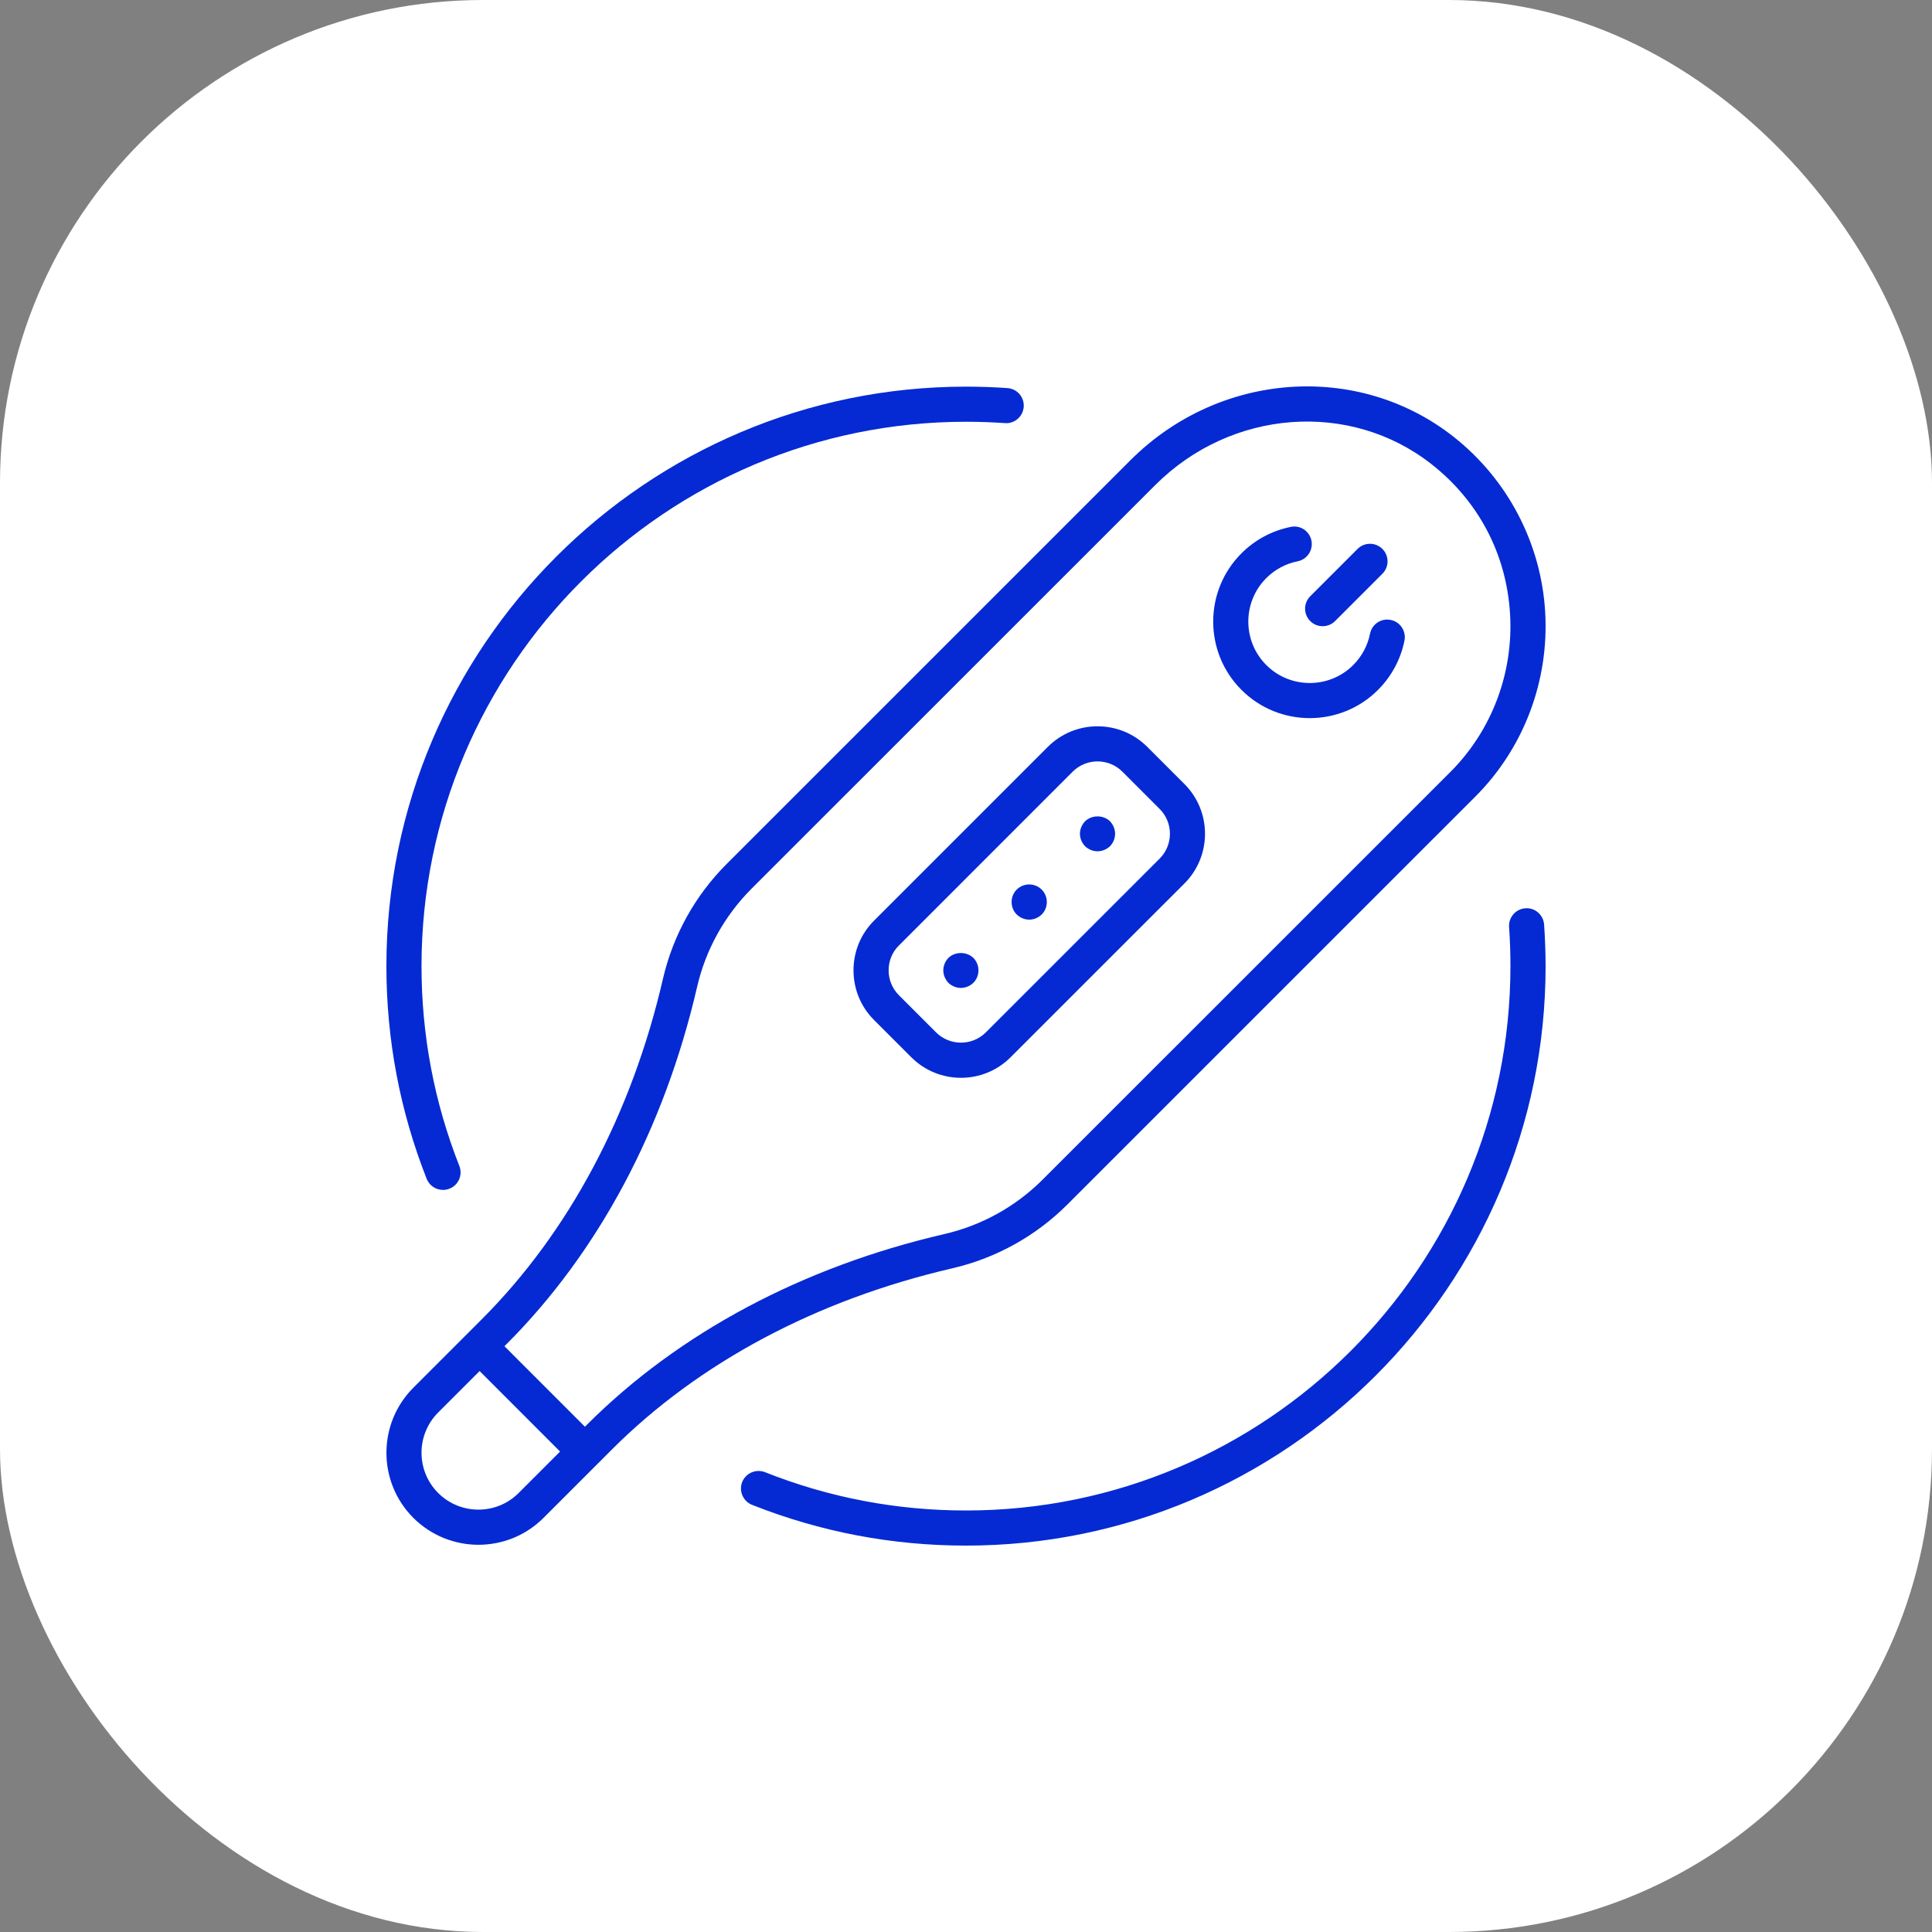 <svg width="40" height="40" viewBox="0 0 40 40" fill="none" xmlns="http://www.w3.org/2000/svg">
<rect x="0" y="0" width="40" height="40" fill="#808080" stroke="none"/>
<rect width="40" height="40" rx="10" fill="white"/>
<path d="M31.969 19.142C31.955 18.942 31.778 18.788 31.581 18.805C31.381 18.819 31.23 18.993 31.244 19.193C31.263 19.46 31.272 19.733 31.272 20.002C31.272 26.218 26.215 31.273 20 31.273C18.562 31.273 17.163 31.006 15.839 30.48C15.653 30.407 15.441 30.497 15.366 30.684C15.293 30.87 15.384 31.082 15.57 31.156C16.98 31.716 18.47 32 20 32C26.616 32 32 26.617 32 20.002C31.999 19.716 31.989 19.427 31.969 19.142Z" fill="#052AD3"/>
<path d="M9.172 24.636C9.216 24.636 9.262 24.628 9.306 24.61C9.493 24.537 9.584 24.326 9.51 24.139C8.991 22.823 8.727 21.431 8.727 20.003C8.727 13.788 13.784 8.732 20 8.732C20.272 8.732 20.543 8.742 20.807 8.76C21.003 8.777 21.181 8.624 21.195 8.423C21.209 8.223 21.059 8.049 20.858 8.035C20.578 8.015 20.289 8.005 20 8.005C13.383 8.005 8 13.387 8 20.003C8 21.523 8.281 23.005 8.834 24.407C8.89 24.549 9.027 24.636 9.172 24.636Z" fill="#052AD3"/>
<path d="M22.101 24.936L30.544 16.494C31.549 15.49 32.076 14.094 31.991 12.666C31.906 11.243 31.212 9.921 30.09 9.039C28.111 7.485 25.238 7.695 23.405 9.528L15.048 17.884C14.391 18.54 13.934 19.364 13.725 20.268C13.076 23.073 11.777 25.511 9.972 27.317L9.673 27.616C9.673 27.616 9.673 27.616 9.673 27.616L8.558 28.731C7.815 29.474 7.815 30.683 8.558 31.426C8.93 31.797 9.418 31.983 9.906 31.983C10.394 31.983 10.882 31.797 11.253 31.426L12.368 30.311C12.368 30.311 12.369 30.311 12.369 30.311L12.667 30.012C14.473 28.206 16.911 26.909 19.717 26.259C20.621 26.049 21.445 25.592 22.101 24.936ZM10.738 30.911C10.279 31.37 9.532 31.37 9.072 30.911C8.612 30.451 8.612 29.704 9.072 29.244L9.93 28.386L11.596 30.053L10.738 30.911ZM12.152 29.497L12.111 29.539L10.444 27.872L10.485 27.831C12.388 25.928 13.753 23.37 14.433 20.432C14.611 19.661 15.002 18.958 15.561 18.398L23.918 10.043C25.491 8.47 27.951 8.285 29.639 9.611C30.613 10.376 31.191 11.476 31.264 12.711C31.337 13.931 30.887 15.123 30.03 15.981L21.586 24.423C21.027 24.982 20.323 25.372 19.552 25.55C16.614 26.23 14.055 27.595 12.152 29.497Z" fill="#052AD3"/>
<path d="M24.523 16.233L23.752 15.462C23.185 14.896 22.263 14.895 21.695 15.462L18.096 19.061C17.822 19.335 17.671 19.7 17.671 20.09C17.671 20.478 17.822 20.844 18.096 21.118L18.867 21.889C19.151 22.173 19.523 22.315 19.896 22.315C20.268 22.315 20.64 22.173 20.924 21.889L24.524 18.29C25.09 17.723 25.09 16.8 24.523 16.233ZM24.01 17.776L20.41 21.375C20.126 21.658 19.664 21.657 19.381 21.375L18.61 20.604C18.474 20.467 18.398 20.284 18.398 20.09C18.398 19.894 18.473 19.712 18.61 19.576L22.209 15.976C22.351 15.835 22.537 15.764 22.723 15.764C22.91 15.764 23.096 15.835 23.237 15.976L24.009 16.748C24.293 17.031 24.293 17.492 24.01 17.776Z" fill="#052AD3"/>
<path d="M27.117 14.868C27.629 14.868 28.141 14.673 28.531 14.283C28.811 14.002 29 13.649 29.078 13.263C29.117 13.066 28.989 12.874 28.793 12.835C28.594 12.794 28.404 12.924 28.365 13.12C28.316 13.366 28.196 13.59 28.017 13.769C27.521 14.265 26.714 14.265 26.217 13.769C25.721 13.273 25.721 12.465 26.217 11.969C26.395 11.791 26.62 11.67 26.866 11.621C27.063 11.582 27.191 11.391 27.152 11.193C27.112 10.997 26.923 10.867 26.724 10.909C26.337 10.986 25.984 11.175 25.703 11.456C24.923 12.235 24.923 13.504 25.703 14.283C26.093 14.673 26.605 14.868 27.117 14.868Z" fill="#052AD3"/>
<path d="M27.127 12.859C27.198 12.93 27.291 12.965 27.384 12.965C27.477 12.965 27.57 12.93 27.641 12.859L28.621 11.879C28.763 11.737 28.763 11.507 28.621 11.365C28.479 11.223 28.249 11.223 28.107 11.365L27.127 12.345C26.985 12.487 26.985 12.717 27.127 12.859Z" fill="#052AD3"/>
<path d="M22.465 17.004C22.399 17.073 22.359 17.167 22.359 17.262C22.359 17.36 22.399 17.451 22.465 17.52C22.534 17.586 22.628 17.625 22.723 17.625C22.817 17.625 22.912 17.586 22.982 17.52C23.047 17.451 23.087 17.36 23.087 17.262C23.087 17.167 23.047 17.073 22.982 17.004C22.843 16.869 22.603 16.869 22.465 17.004Z" fill="#052AD3"/>
<path d="M21.05 18.418C20.909 18.559 20.909 18.793 21.05 18.934C21.123 19.003 21.215 19.04 21.309 19.04C21.404 19.04 21.495 19.003 21.567 18.934C21.709 18.793 21.709 18.559 21.567 18.418C21.425 18.276 21.192 18.276 21.05 18.418Z" fill="#052AD3"/>
<path d="M19.636 19.832C19.57 19.901 19.53 19.995 19.53 20.09C19.53 20.186 19.57 20.279 19.636 20.349C19.705 20.415 19.799 20.454 19.894 20.454C19.988 20.454 20.083 20.415 20.152 20.349C20.221 20.279 20.258 20.186 20.258 20.09C20.258 19.995 20.221 19.901 20.152 19.832C20.013 19.698 19.773 19.698 19.636 19.832Z" fill="#052AD3"/>
</svg>
